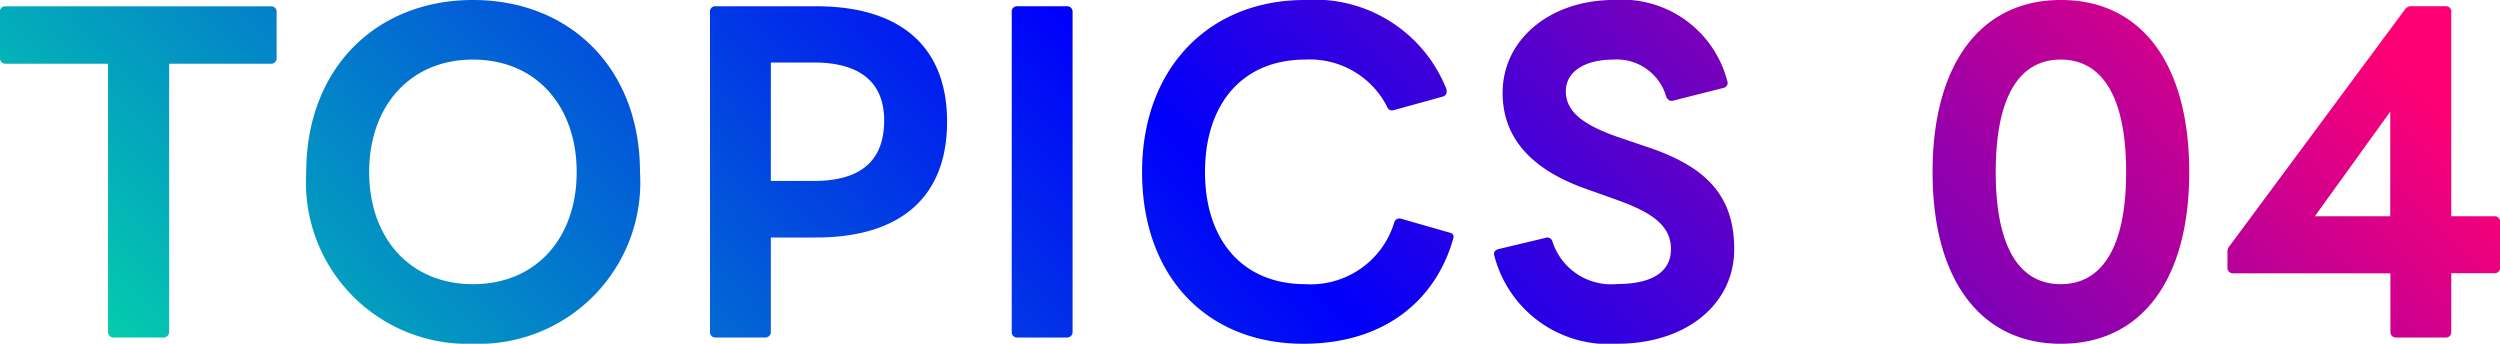 <svg xmlns="http://www.w3.org/2000/svg" xmlns:xlink="http://www.w3.org/1999/xlink" width="98.4" height="13.53" viewBox="0 0 98.4 13.53">
  <defs>
    <linearGradient id="linear-gradient" y1="0.63" x2="1" y2="0.5" gradientUnits="objectBoundingBox">
      <stop offset="0" stop-color="#04cdad"/>
      <stop offset="0.493" stop-color="#0000fa"/>
      <stop offset="1" stop-color="#ff0074"/>
    </linearGradient>
  </defs>
  <path id="パス_211586" data-name="パス 211586" d="M4.925,2.462H6.86a.22.22,0,0,0,.246-.23V-8.313h4a.215.215,0,0,0,.23-.23v-1.8a.208.208,0,0,0-.23-.23H.661a.2.2,0,0,0-.213.23v1.8a.211.211,0,0,0,.213.23H4.7V2.232A.215.215,0,0,0,4.925,2.462Zm14.137.246a6.359,6.359,0,0,0,6.576-6.757c0-4.1-2.772-6.773-6.576-6.773-3.788,0-6.56,2.673-6.56,6.773A6.356,6.356,0,0,0,19.062,2.708ZM14.978-4.049c0-2.575,1.591-4.428,4.084-4.428,2.509,0,4.084,1.853,4.084,4.428S21.571.363,19.062.363C16.569.363,14.978-1.474,14.978-4.049ZM28.623,2.462h1.935a.215.215,0,0,0,.23-.23V-1.474h1.771c3.428,0,5.166-1.673,5.166-4.559,0-2.87-1.738-4.543-5.166-4.543H28.623a.208.208,0,0,0-.23.23V2.232A.208.208,0,0,0,28.623,2.462ZM32.477-3.7H30.788V-8.362h1.689c1.771,0,2.772.738,2.772,2.28C35.249-4.426,34.248-3.7,32.477-3.7ZM40.5,2.462h1.935a.215.215,0,0,0,.23-.23V-10.346a.215.215,0,0,0-.23-.23H40.5a.208.208,0,0,0-.23.23V2.232A.208.208,0,0,0,40.5,2.462Zm11.25.246c3.182,0,5.215-1.706,5.9-4.149.033-.115-.016-.2-.164-.23L55.6-2.212a.214.214,0,0,0-.279.164A3.438,3.438,0,0,1,51.829.363c-2.476,0-3.952-1.738-3.952-4.412s1.46-4.428,3.952-4.428a3.409,3.409,0,0,1,3.214,1.853.206.206,0,0,0,.2.148l.082-.016,1.9-.525a.2.2,0,0,0,.164-.213.208.208,0,0,0-.016-.1A5.574,5.574,0,0,0,51.8-10.822c-3.739,0-6.4,2.657-6.4,6.773C45.4.051,47.942,2.708,51.747,2.708Zm12.349,0c2.722,0,4.608-1.558,4.608-3.723,0-2.148-1.148-3.28-3.51-4.051l-.918-.312c-1.525-.508-2.2-1.05-2.2-1.853,0-.771.738-1.246,1.886-1.246a2.022,2.022,0,0,1,2.066,1.46c.049.1.115.164.2.164a.208.208,0,0,0,.1-.016l1.952-.492a.206.206,0,0,0,.164-.18.208.208,0,0,0-.016-.1,4.275,4.275,0,0,0-4.461-3.182c-2.476,0-4.379,1.525-4.379,3.657,0,1.87,1.263,3.083,3.346,3.8l1.148.41c1.328.476,2.132.984,2.132,1.935,0,.968-.853,1.378-2.116,1.378A2.429,2.429,0,0,1,61.554-1.31a.208.208,0,0,0-.2-.164.178.178,0,0,0-.082.016l-1.853.443c-.1.033-.164.082-.164.18a.208.208,0,0,0,.016.1A4.638,4.638,0,0,0,64.1,2.708Zm17.466,0c3.182,0,5.051-2.526,5.051-6.757,0-4.248-1.87-6.773-5.051-6.773-3.165,0-5.051,2.526-5.051,6.773C76.511.182,78.4,2.708,81.562,2.708ZM79-4.049c0-3.034.968-4.428,2.558-4.428s2.575,1.394,2.575,4.428c0,3.018-.984,4.412-2.575,4.412S79-1.031,79-4.049Zm15.76,6.511H96.7a.207.207,0,0,0,.23-.23v-2.3h1.689a.208.208,0,0,0,.23-.23V-2.081a.208.208,0,0,0-.23-.23H96.929v-8.036a.207.207,0,0,0-.23-.23H95.371a.3.3,0,0,0-.279.148L88.221-1.162a.367.367,0,0,0-.1.279v.59a.215.215,0,0,0,.23.23h6.183v2.3A.215.215,0,0,0,94.764,2.462Zm-3.2-4.772,2.968-4.116V-2.31Z" transform="translate(-0.448 10.822)" fill="url(#linear-gradient)"/>
</svg>
